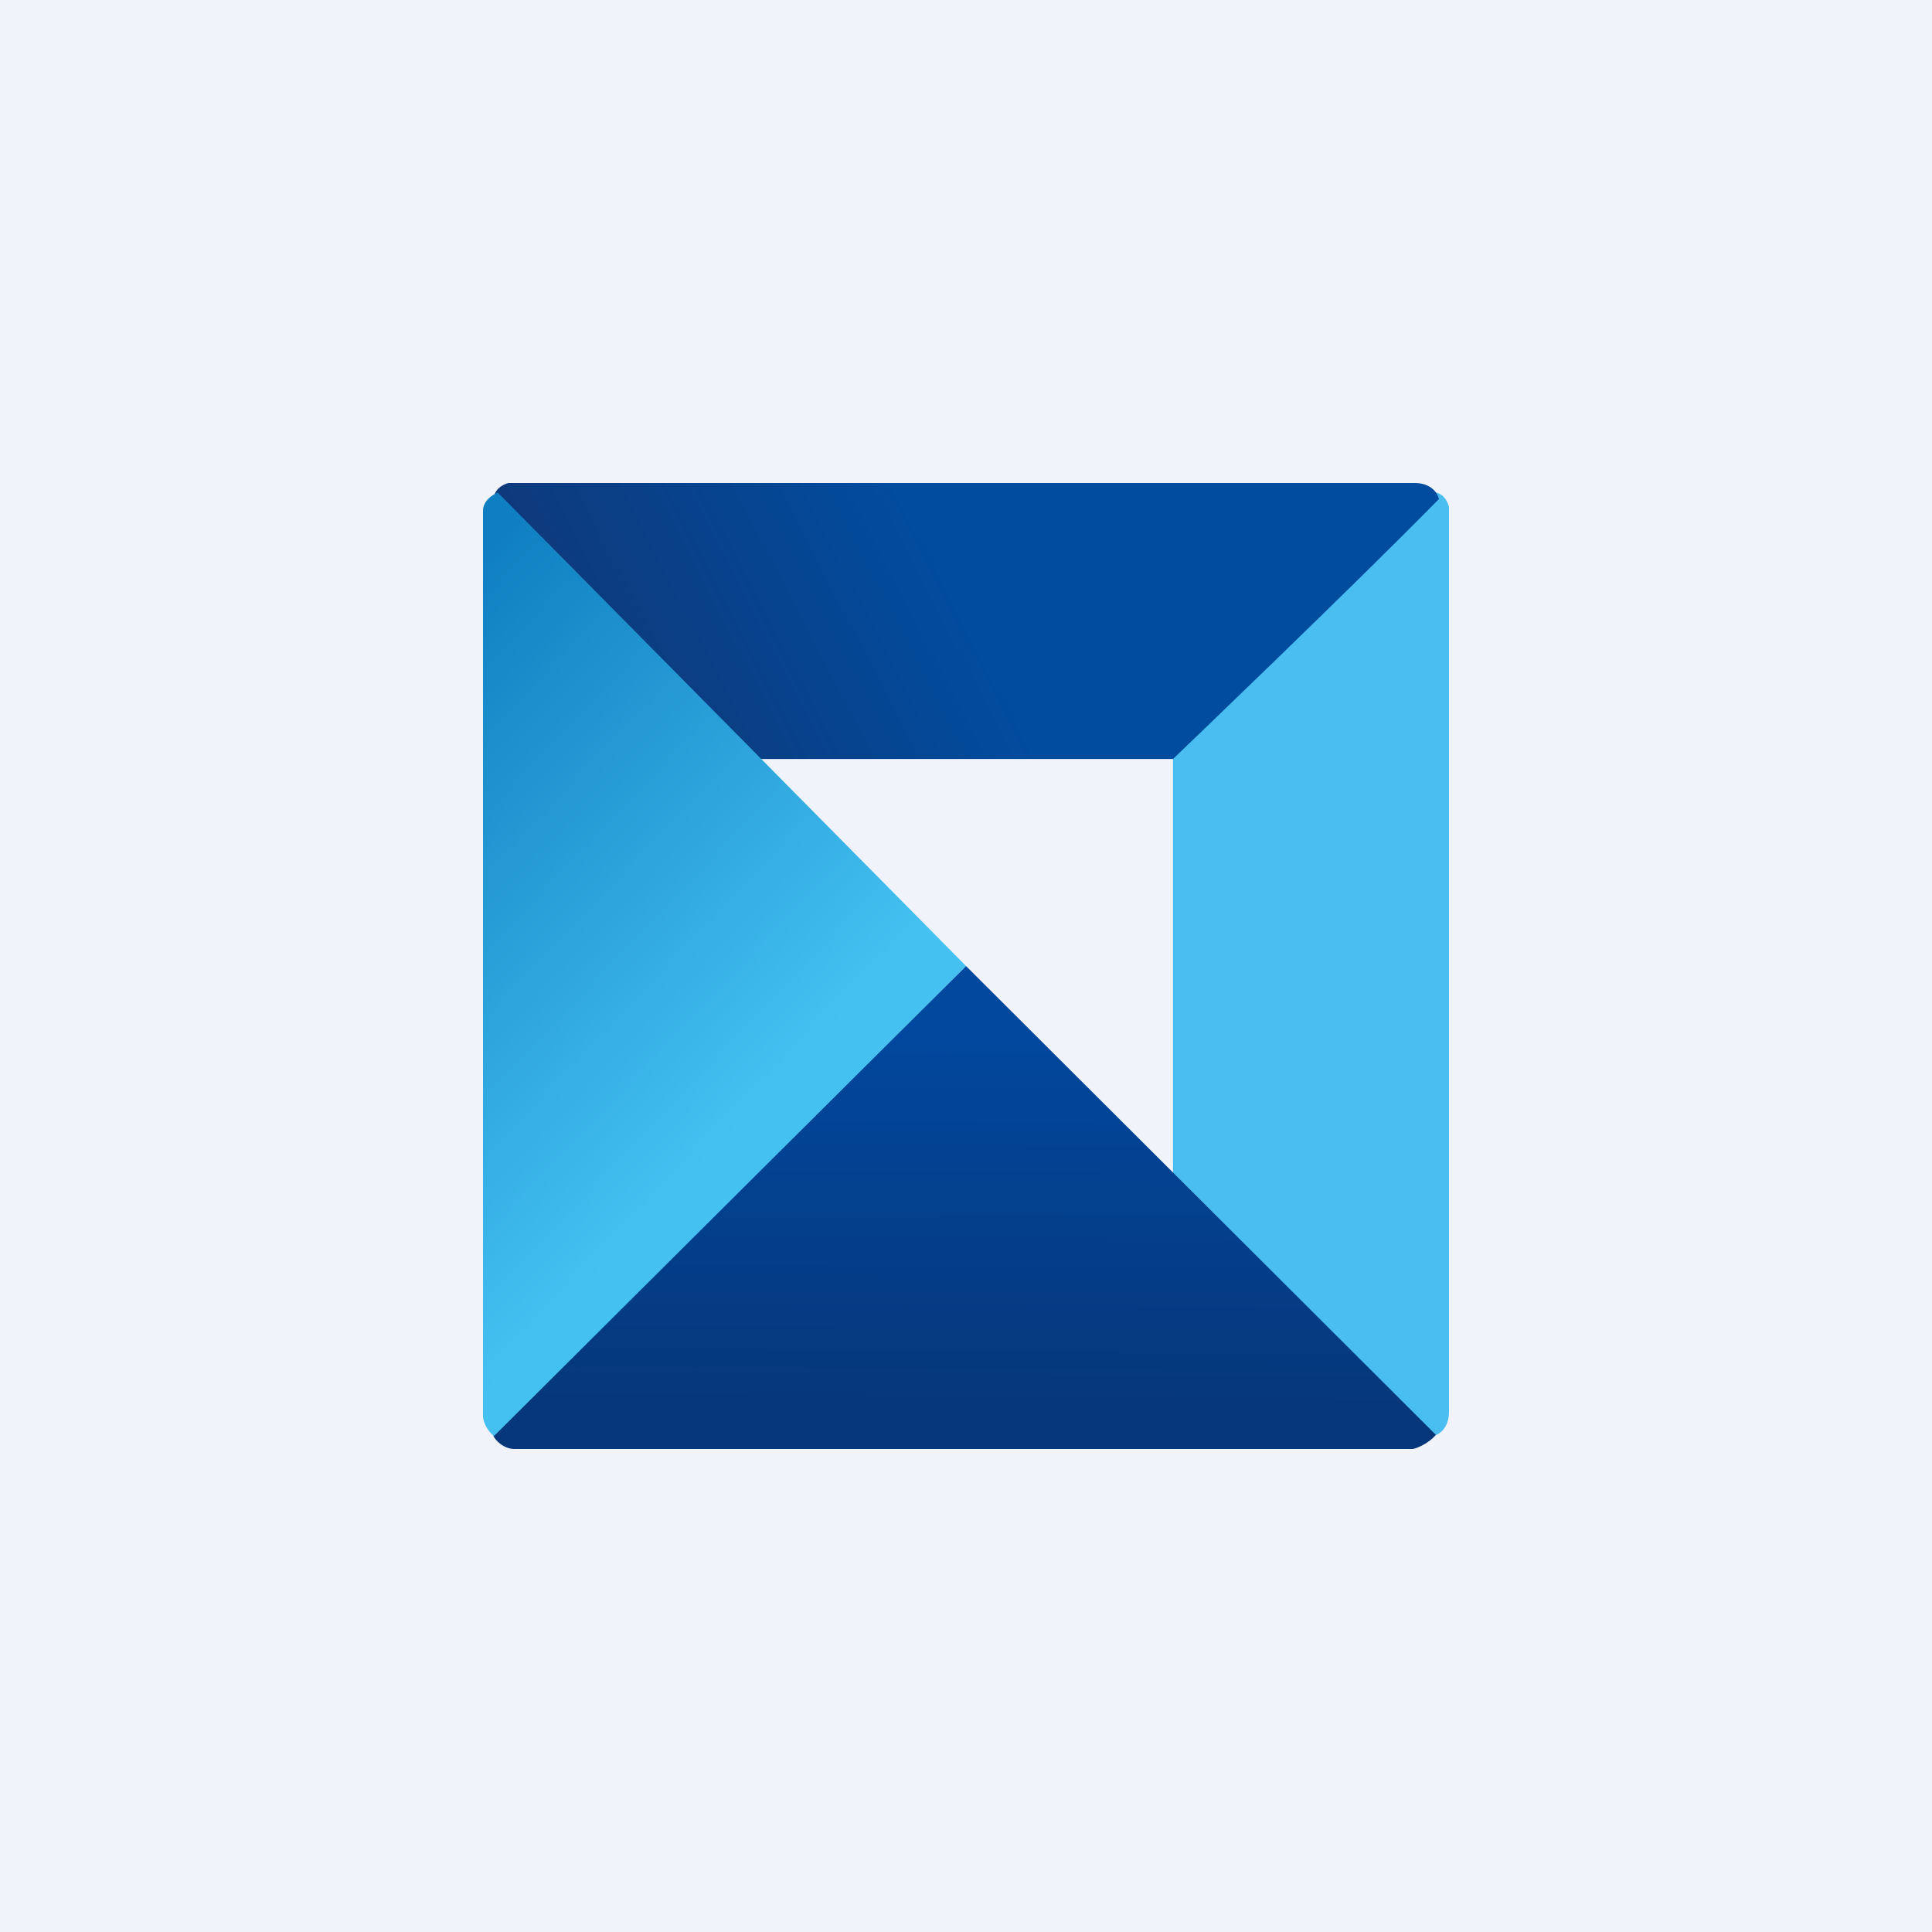 <svg width="56" height="56" viewBox="0 0 56 56" fill="none" xmlns="http://www.w3.org/2000/svg">
<rect width="56" height="56" fill="#F0F3FA"/>
<path d="M34 34.237L34 21.374L41.636 14.279C41.868 14.333 41.975 14.58 42 14.696L42 40.922C42 41.408 41.696 41.593 41.544 41.624C39.013 39.096 34 34.237 34 34.237Z" fill="url(#paint0_linear_229_11508)"/>
<path d="M28 28L41.619 41.589C41.435 41.823 41.057 41.992 40.942 42L14.91 42C14.607 42 14.351 41.751 14.297 41.609L28 28Z" fill="url(#paint1_linear_229_11508)"/>
<path d="M34 22H21.431L14.325 14.37C14.38 14.134 14.627 14.025 14.743 14H41.007C41.493 14 41.678 14.309 41.709 14.464C39.178 17.042 34 22 34 22Z" fill="url(#paint2_linear_229_11508)"/>
<path d="M28 28L14.319 41.624C14.084 41.444 14.008 41.173 14 41.061V14.807C14 14.511 14.287 14.331 14.43 14.279L28 28Z" fill="url(#paint3_linear_229_11508)"/>
<defs>
<linearGradient id="paint0_linear_229_11508" x1="36.516" y1="36.762" x2="40.9" y2="31.955" gradientUnits="userSpaceOnUse">
<stop stop-color="#4ABEF1"/>
<stop offset="1" stop-color="#4ABEF1"/>
</linearGradient>
<linearGradient id="paint1_linear_229_11508" x1="27.703" y1="40.814" x2="27.777" y2="29.551" gradientUnits="userSpaceOnUse">
<stop stop-color="#06377A"/>
<stop offset="1" stop-color="#01489F"/>
</linearGradient>
<linearGradient id="paint2_linear_229_11508" x1="16.573" y1="20.781" x2="26.849" y2="15.438" gradientUnits="userSpaceOnUse">
<stop stop-color="#0F3878"/>
<stop offset="1" stop-color="#014C9F"/>
</linearGradient>
<linearGradient id="paint3_linear_229_11508" x1="14" y1="16.02" x2="26.234" y2="27.656" gradientUnits="userSpaceOnUse">
<stop stop-color="#0F7FC1"/>
<stop offset="1" stop-color="#44C1F1"/>
</linearGradient>
</defs>
</svg>
